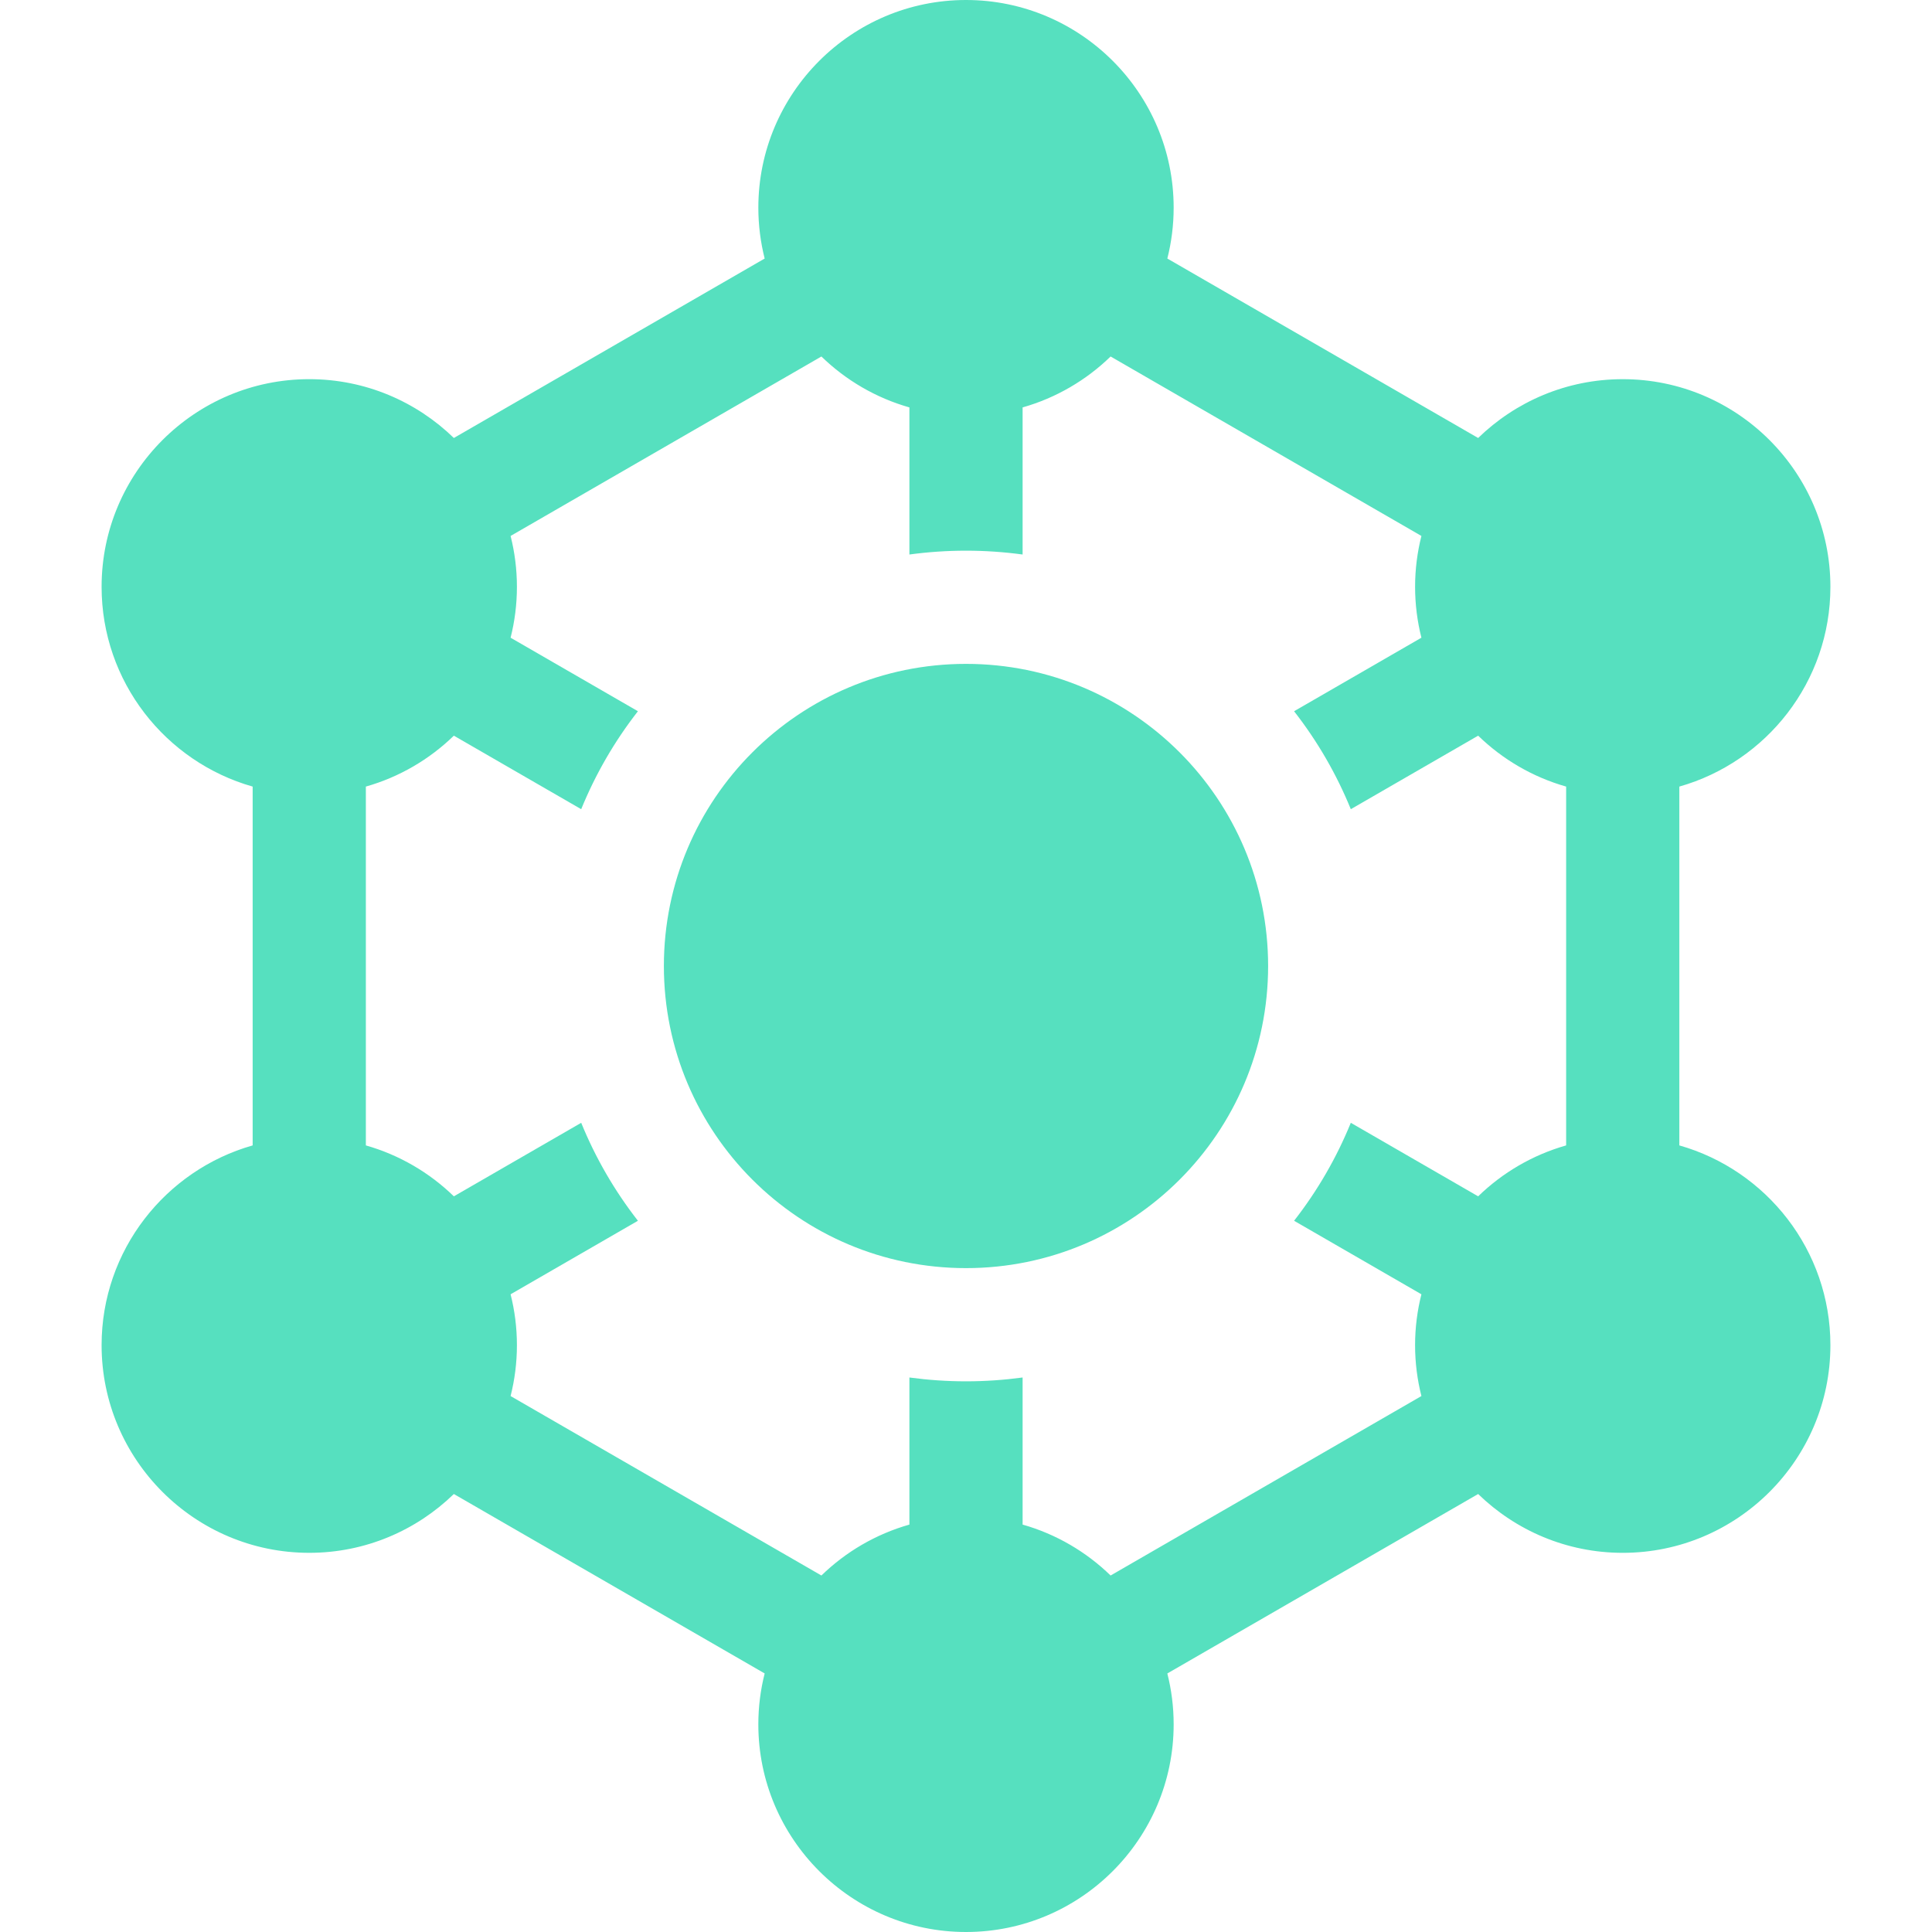 <svg width="234" height="234" viewBox="0 0 234 234" fill="none" xmlns="http://www.w3.org/2000/svg">
<path d="M203.399 138.73V95.269C213.945 92.277 221.695 82.567 221.695 71.076C221.695 57.207 210.411 45.925 196.543 45.925C189.739 45.925 183.563 48.645 179.03 53.048L141.385 31.314C141.884 29.341 142.151 27.277 142.151 25.152C142.151 11.283 130.869 0 117 0C103.131 0 91.849 11.283 91.849 25.151C91.849 27.277 92.117 29.341 92.615 31.314L54.97 53.048C50.438 48.644 44.26 45.924 37.456 45.924C23.588 45.924 12.305 57.207 12.305 71.075C12.305 82.567 20.055 92.276 30.601 95.269V138.73C20.055 141.723 12.305 151.432 12.305 162.924C12.305 176.792 23.588 188.075 37.456 188.075C44.26 188.075 50.438 185.355 54.969 180.951L92.615 202.685C92.116 204.658 91.848 206.722 91.848 208.848C91.849 222.717 103.131 234 117 234C130.869 234 142.151 222.717 142.151 208.849C142.151 206.723 141.884 204.659 141.385 202.686L179.03 180.952C183.563 185.356 189.739 188.076 196.543 188.076C210.412 188.076 221.695 176.793 221.695 162.925C221.695 151.433 213.945 141.723 203.399 138.73ZM123.856 184.655V166.839C121.602 167.144 119.313 167.303 117 167.303C114.687 167.303 112.398 167.144 110.145 166.839V184.655C106.082 185.808 102.436 187.956 99.487 190.822L61.841 169.087C62.34 167.114 62.608 165.05 62.608 162.925C62.608 160.799 62.34 158.735 61.841 156.762L77.264 147.857C74.418 144.208 72.116 140.219 70.394 135.992L54.97 144.897C52.021 142.032 48.375 139.884 44.312 138.73V95.269C48.375 94.116 52.021 91.969 54.97 89.103L70.394 98.008C72.116 93.781 74.418 89.792 77.264 86.143L61.842 77.238C62.341 75.265 62.608 73.201 62.608 71.075C62.608 68.95 62.34 66.886 61.842 64.913L99.487 43.178C102.436 46.044 106.082 48.192 110.145 49.345V67.161C112.399 66.856 114.687 66.697 117.001 66.697C119.314 66.697 121.602 66.856 123.856 67.161V49.345C127.919 48.192 131.565 46.044 134.514 43.178L172.159 64.913C171.661 66.886 171.393 68.95 171.393 71.075C171.393 73.201 171.661 75.265 172.159 77.238L156.736 86.143C159.582 89.792 161.885 93.781 163.607 98.008L179.031 89.103C181.979 91.968 185.626 94.116 189.688 95.269V138.73C185.626 139.884 181.98 142.031 179.031 144.897L163.607 135.992C161.885 140.219 159.582 144.208 156.736 147.857L172.159 156.762C171.66 158.735 171.392 160.799 171.392 162.925C171.392 165.05 171.66 167.114 172.159 169.087L134.514 190.822C131.564 187.955 127.918 185.807 123.856 184.655Z" fill="#56E0BF"/>
<path d="M117 153.592C137.209 153.592 153.592 137.209 153.592 117C153.592 96.791 137.209 80.408 117 80.408C96.791 80.408 80.408 96.791 80.408 117C80.408 137.209 96.791 153.592 117 153.592Z" fill="#56E0BF"/>
</svg>
